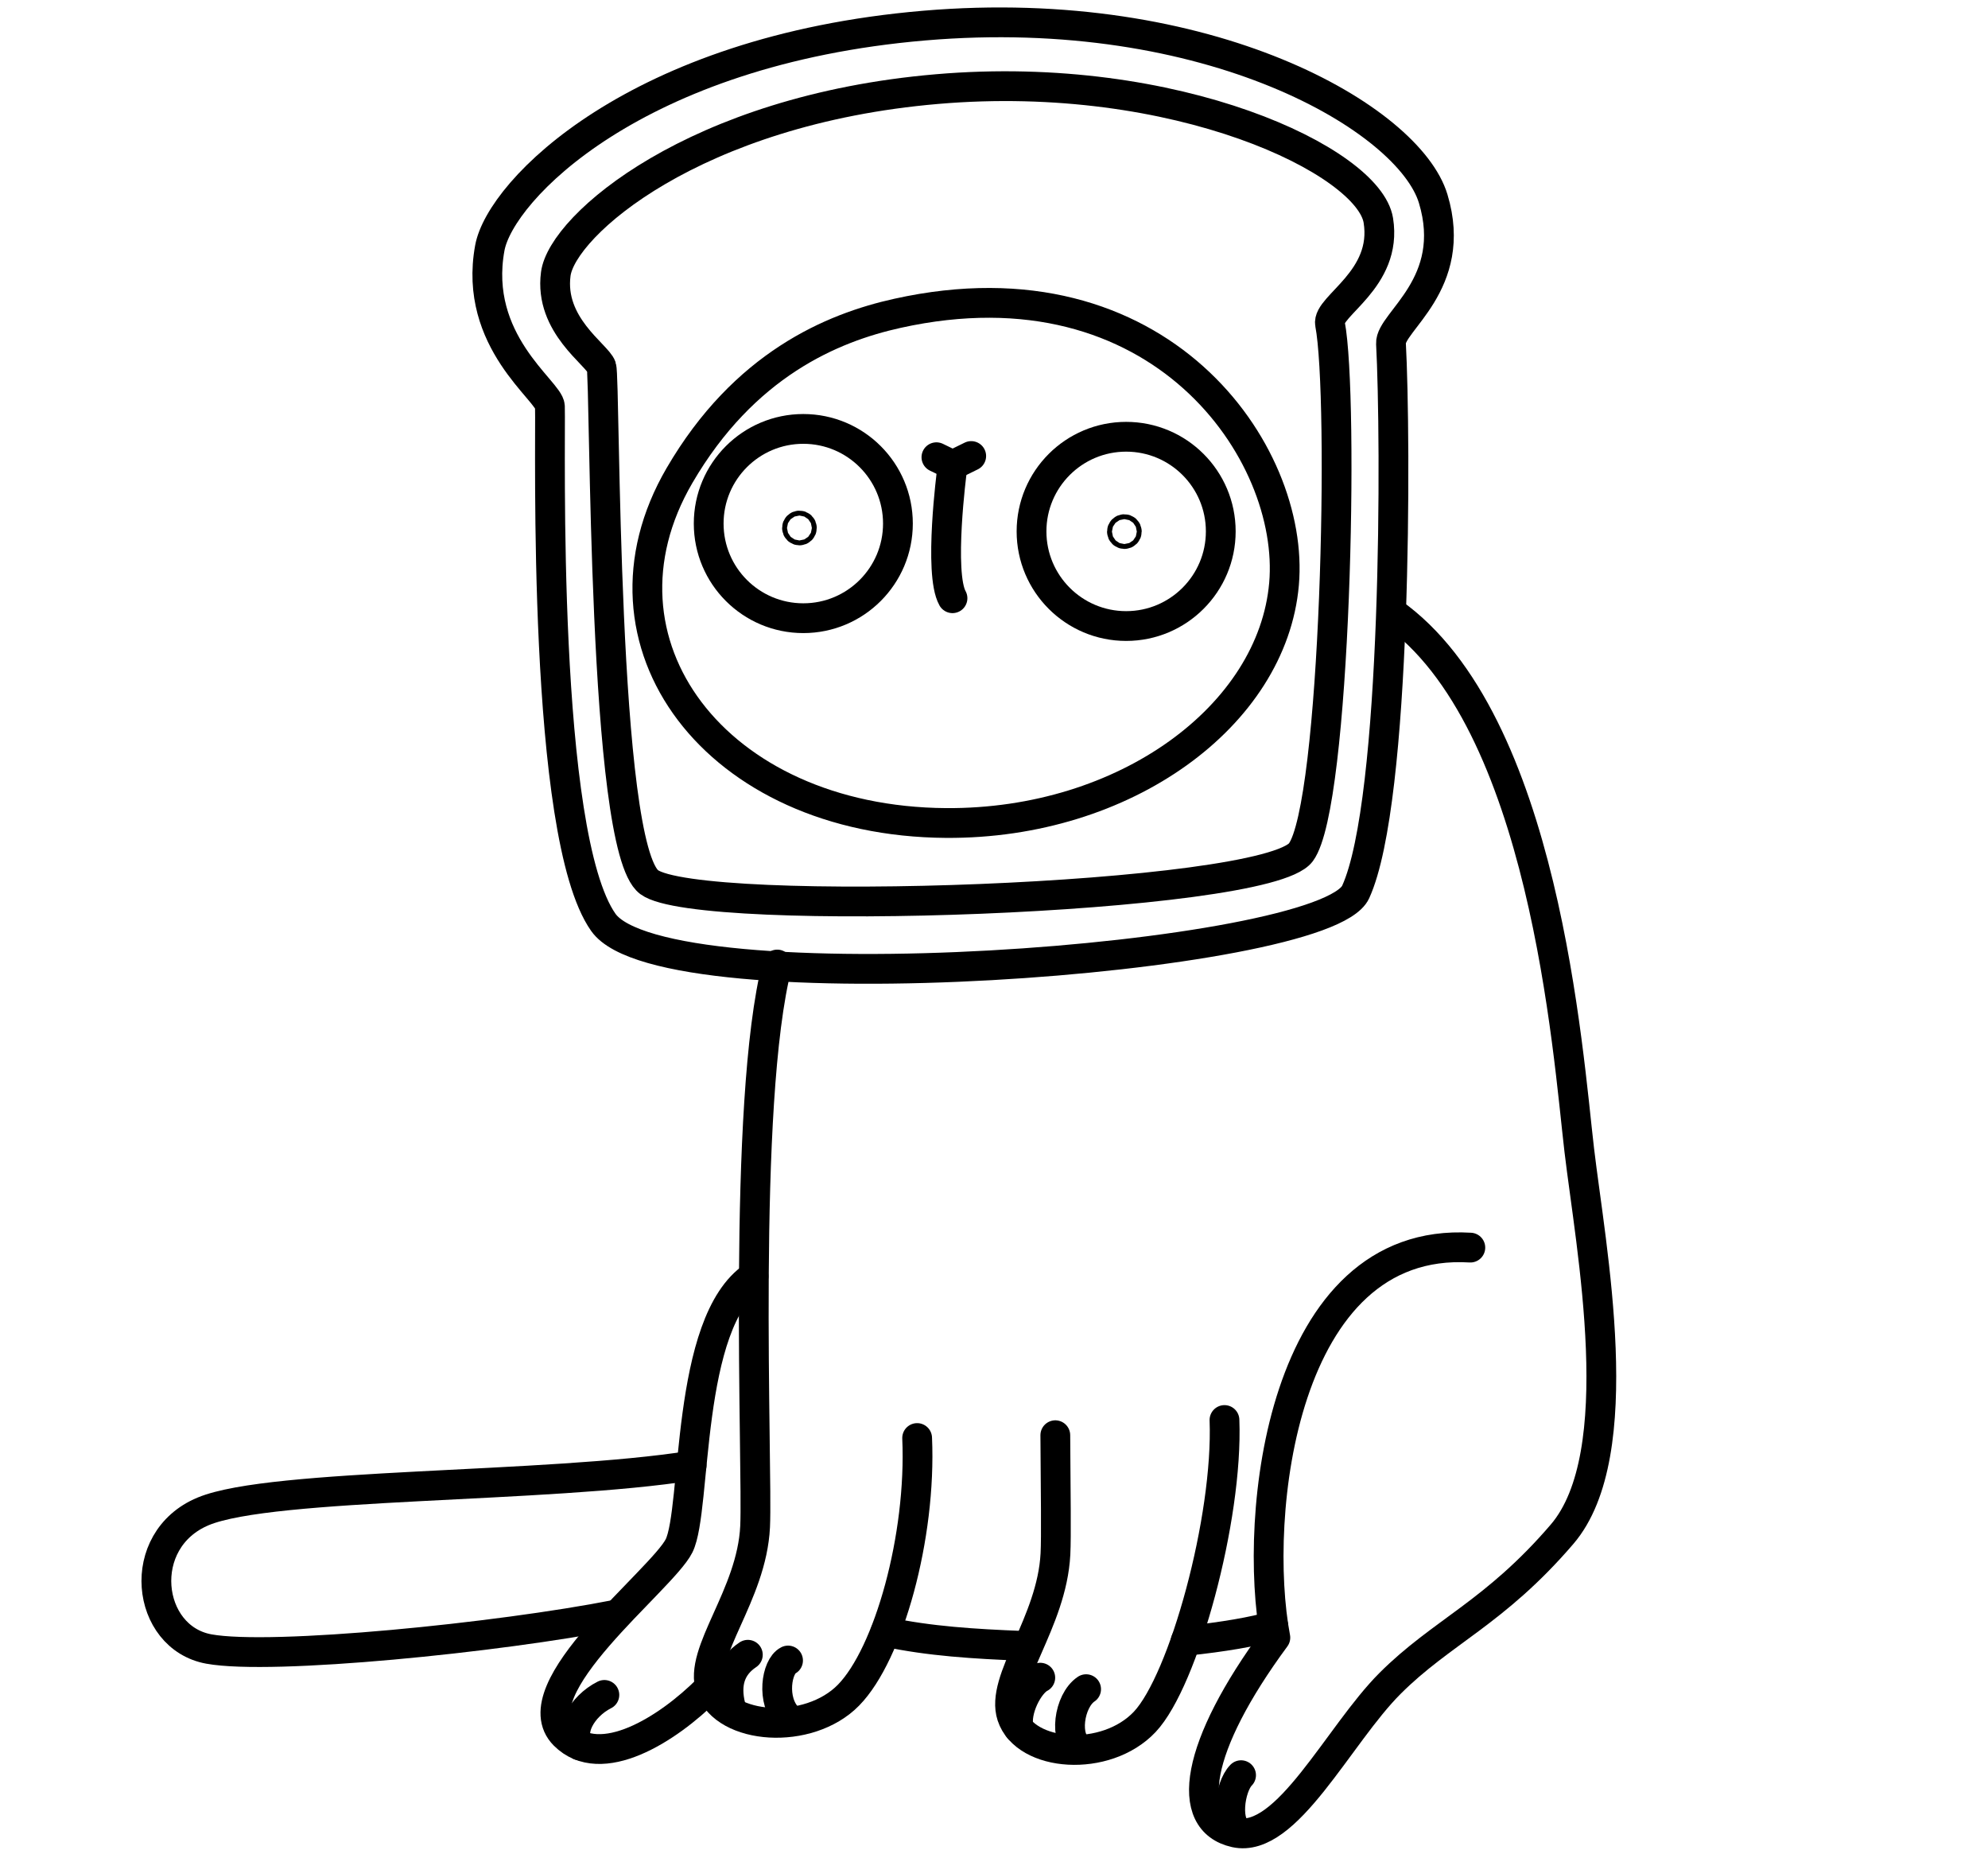 <svg width="89" height="83" viewBox="0 0 89 83" fill="none" xmlns="http://www.w3.org/2000/svg">
<path d="M40.181 14.023C37.246 14.671 33.313 16.323 30.421 21.282C26.073 28.737 32.006 36.767 42.353 36.837C50.375 36.89 56.967 32.03 57.484 26.142C58.001 20.254 51.92 11.423 40.181 14.023Z" stroke="black" stroke-width="1.333" stroke-miterlimit="10" stroke-linecap="round" stroke-linejoin="round"/>
<path d="M41.922 20.465L42.65 20.818L43.48 20.411" stroke="black" stroke-width="1.333" stroke-miterlimit="10" stroke-linecap="round" stroke-linejoin="round"/>
<path d="M50.416 28.021C52.755 28.021 54.652 26.124 54.652 23.785C54.652 21.445 52.755 19.549 50.416 19.549C48.076 19.549 46.18 21.445 46.18 23.785C46.18 26.124 48.076 28.021 50.416 28.021Z" stroke="black" stroke-width="1.333" stroke-miterlimit="10" stroke-linecap="round" stroke-linejoin="round"/>
<path d="M35.963 27.67C38.302 27.67 40.199 25.774 40.199 23.434C40.199 21.095 38.302 19.198 35.963 19.198C33.623 19.198 31.727 21.095 31.727 23.434C31.727 25.774 33.623 27.67 35.963 27.67Z" stroke="black" stroke-width="1.333" stroke-miterlimit="10" stroke-linecap="round" stroke-linejoin="round"/>
<path d="M42.615 21.075C42.615 21.075 42.013 25.657 42.642 26.776" stroke="black" stroke-width="1.333" stroke-miterlimit="10" stroke-linecap="round" stroke-linejoin="round"/>
<path d="M35.789 23.742C35.85 23.742 35.899 23.693 35.899 23.632C35.899 23.572 35.85 23.523 35.789 23.523C35.729 23.523 35.68 23.572 35.68 23.632C35.68 23.693 35.729 23.742 35.789 23.742Z" stroke="black" stroke-width="1.333" stroke-miterlimit="10" stroke-linecap="round" stroke-linejoin="round"/>
<path d="M50.336 23.903C50.397 23.903 50.446 23.854 50.446 23.793C50.446 23.733 50.397 23.684 50.336 23.684C50.276 23.684 50.227 23.733 50.227 23.793C50.227 23.854 50.276 23.903 50.336 23.903Z" stroke="black" stroke-width="1.333" stroke-miterlimit="10" stroke-linecap="round" stroke-linejoin="round"/>
<path d="M29.063 39.484C31.294 41.139 56.664 40.272 58.239 38.148C59.813 36.025 60.175 17.777 59.543 14.499C59.39 13.701 62.135 12.51 61.706 9.864C61.278 7.219 52.693 3.068 41.956 3.987C31.104 4.913 25.167 10.089 24.881 12.263C24.578 14.553 26.736 15.873 26.924 16.416C27.111 16.96 26.94 37.91 29.063 39.484Z" stroke="black" stroke-width="1.333" stroke-miterlimit="10" stroke-linecap="round" stroke-linejoin="round"/>
<path d="M27.01 41.284C29.747 45.161 59.292 42.987 60.692 39.924C62.556 35.837 62.497 19.549 62.272 15.377C62.218 14.411 65.314 12.713 64.162 8.895C63.083 5.318 54.156 0.056 41.37 1.146C28.448 2.249 22.396 8.528 21.928 11.099C21.162 15.281 24.595 17.501 24.619 18.184C24.667 19.745 24.239 37.358 27.01 41.284Z" stroke="black" stroke-width="1.333" stroke-miterlimit="10" stroke-linecap="round" stroke-linejoin="round"/>
<path d="M34.796 43.171C33.2 49.348 33.931 65.714 33.805 68.33C33.658 71.418 31.253 73.948 31.816 75.576C32.453 77.424 36.196 77.707 37.99 75.87C39.784 74.034 41.254 68.791 41.059 64.365" stroke="black" stroke-width="1.333" stroke-miterlimit="10" stroke-linecap="round" stroke-linejoin="round"/>
<path d="M47.245 64.239C47.261 66.801 47.291 68.78 47.251 69.554C47.093 72.641 44.763 75.182 45.298 76.805C45.904 78.65 49.511 78.912 51.248 77.07C52.986 75.228 54.984 67.982 54.818 63.559" stroke="black" stroke-width="1.333" stroke-miterlimit="10" stroke-linecap="round" stroke-linejoin="round"/>
<path d="M62.309 27.405C69.159 32.222 70.187 47.113 70.701 51.475C71.215 55.837 73.012 65.08 69.93 68.673C66.918 72.186 64.54 73.038 62.229 75.349C59.918 77.659 57.607 82.535 55.299 82.024C52.988 81.51 53.502 78.174 57.096 73.298C56.07 67.907 57.353 55.328 65.825 55.842" stroke="black" stroke-width="1.333" stroke-miterlimit="10" stroke-linecap="round" stroke-linejoin="round"/>
<path d="M53.082 73.445C54.764 73.271 56.145 73.03 57.005 72.775" stroke="black" stroke-width="1.333" stroke-miterlimit="10" stroke-linecap="round" stroke-linejoin="round"/>
<path d="M39.645 73.038C41.61 73.461 43.64 73.582 45.774 73.667" stroke="black" stroke-width="1.333" stroke-miterlimit="10" stroke-linecap="round" stroke-linejoin="round"/>
<path d="M33.736 57.125C30.657 59.179 31.211 67.565 30.4 69.191C29.629 70.73 23.213 75.609 25.267 77.663C26.9 79.296 29.888 77.406 31.685 75.609" stroke="black" stroke-width="1.333" stroke-miterlimit="10" stroke-linecap="round" stroke-linejoin="round"/>
<path d="M30.961 65.6C24.497 66.623 12.174 66.365 9.095 67.648C6.016 68.931 6.527 73.295 9.352 73.809C12.177 74.323 22.325 73.303 27.579 72.27" stroke="black" stroke-width="1.333" stroke-miterlimit="10" stroke-linecap="round" stroke-linejoin="round"/>
<path d="M48.624 75.606C47.853 76.121 47.598 77.88 48.367 78.284" stroke="black" stroke-width="1.333" stroke-miterlimit="10" stroke-linecap="round" stroke-linejoin="round"/>
<path d="M46.572 75.092C46.058 75.349 45.418 76.556 45.608 77.365" stroke="black" stroke-width="1.333" stroke-miterlimit="10" stroke-linecap="round" stroke-linejoin="round"/>
<path d="M35.28 74.323C34.766 74.58 34.508 76.12 35.28 76.891" stroke="black" stroke-width="1.333" stroke-miterlimit="10" stroke-linecap="round" stroke-linejoin="round"/>
<path d="M33.48 74.066C32.709 74.581 32.454 75.349 32.709 76.377" stroke="black" stroke-width="1.333" stroke-miterlimit="10" stroke-linecap="round" stroke-linejoin="round"/>
<path d="M55.561 79.456C55.047 79.97 54.79 81.767 55.561 82.024" stroke="black" stroke-width="1.333" stroke-miterlimit="10" stroke-linecap="round" stroke-linejoin="round"/>
<path d="M27.057 75.863C26.032 76.377 25.397 77.574 25.97 78.131" stroke="black" stroke-width="1.333" stroke-miterlimit="10" stroke-linecap="round" stroke-linejoin="round"/>
</svg>
